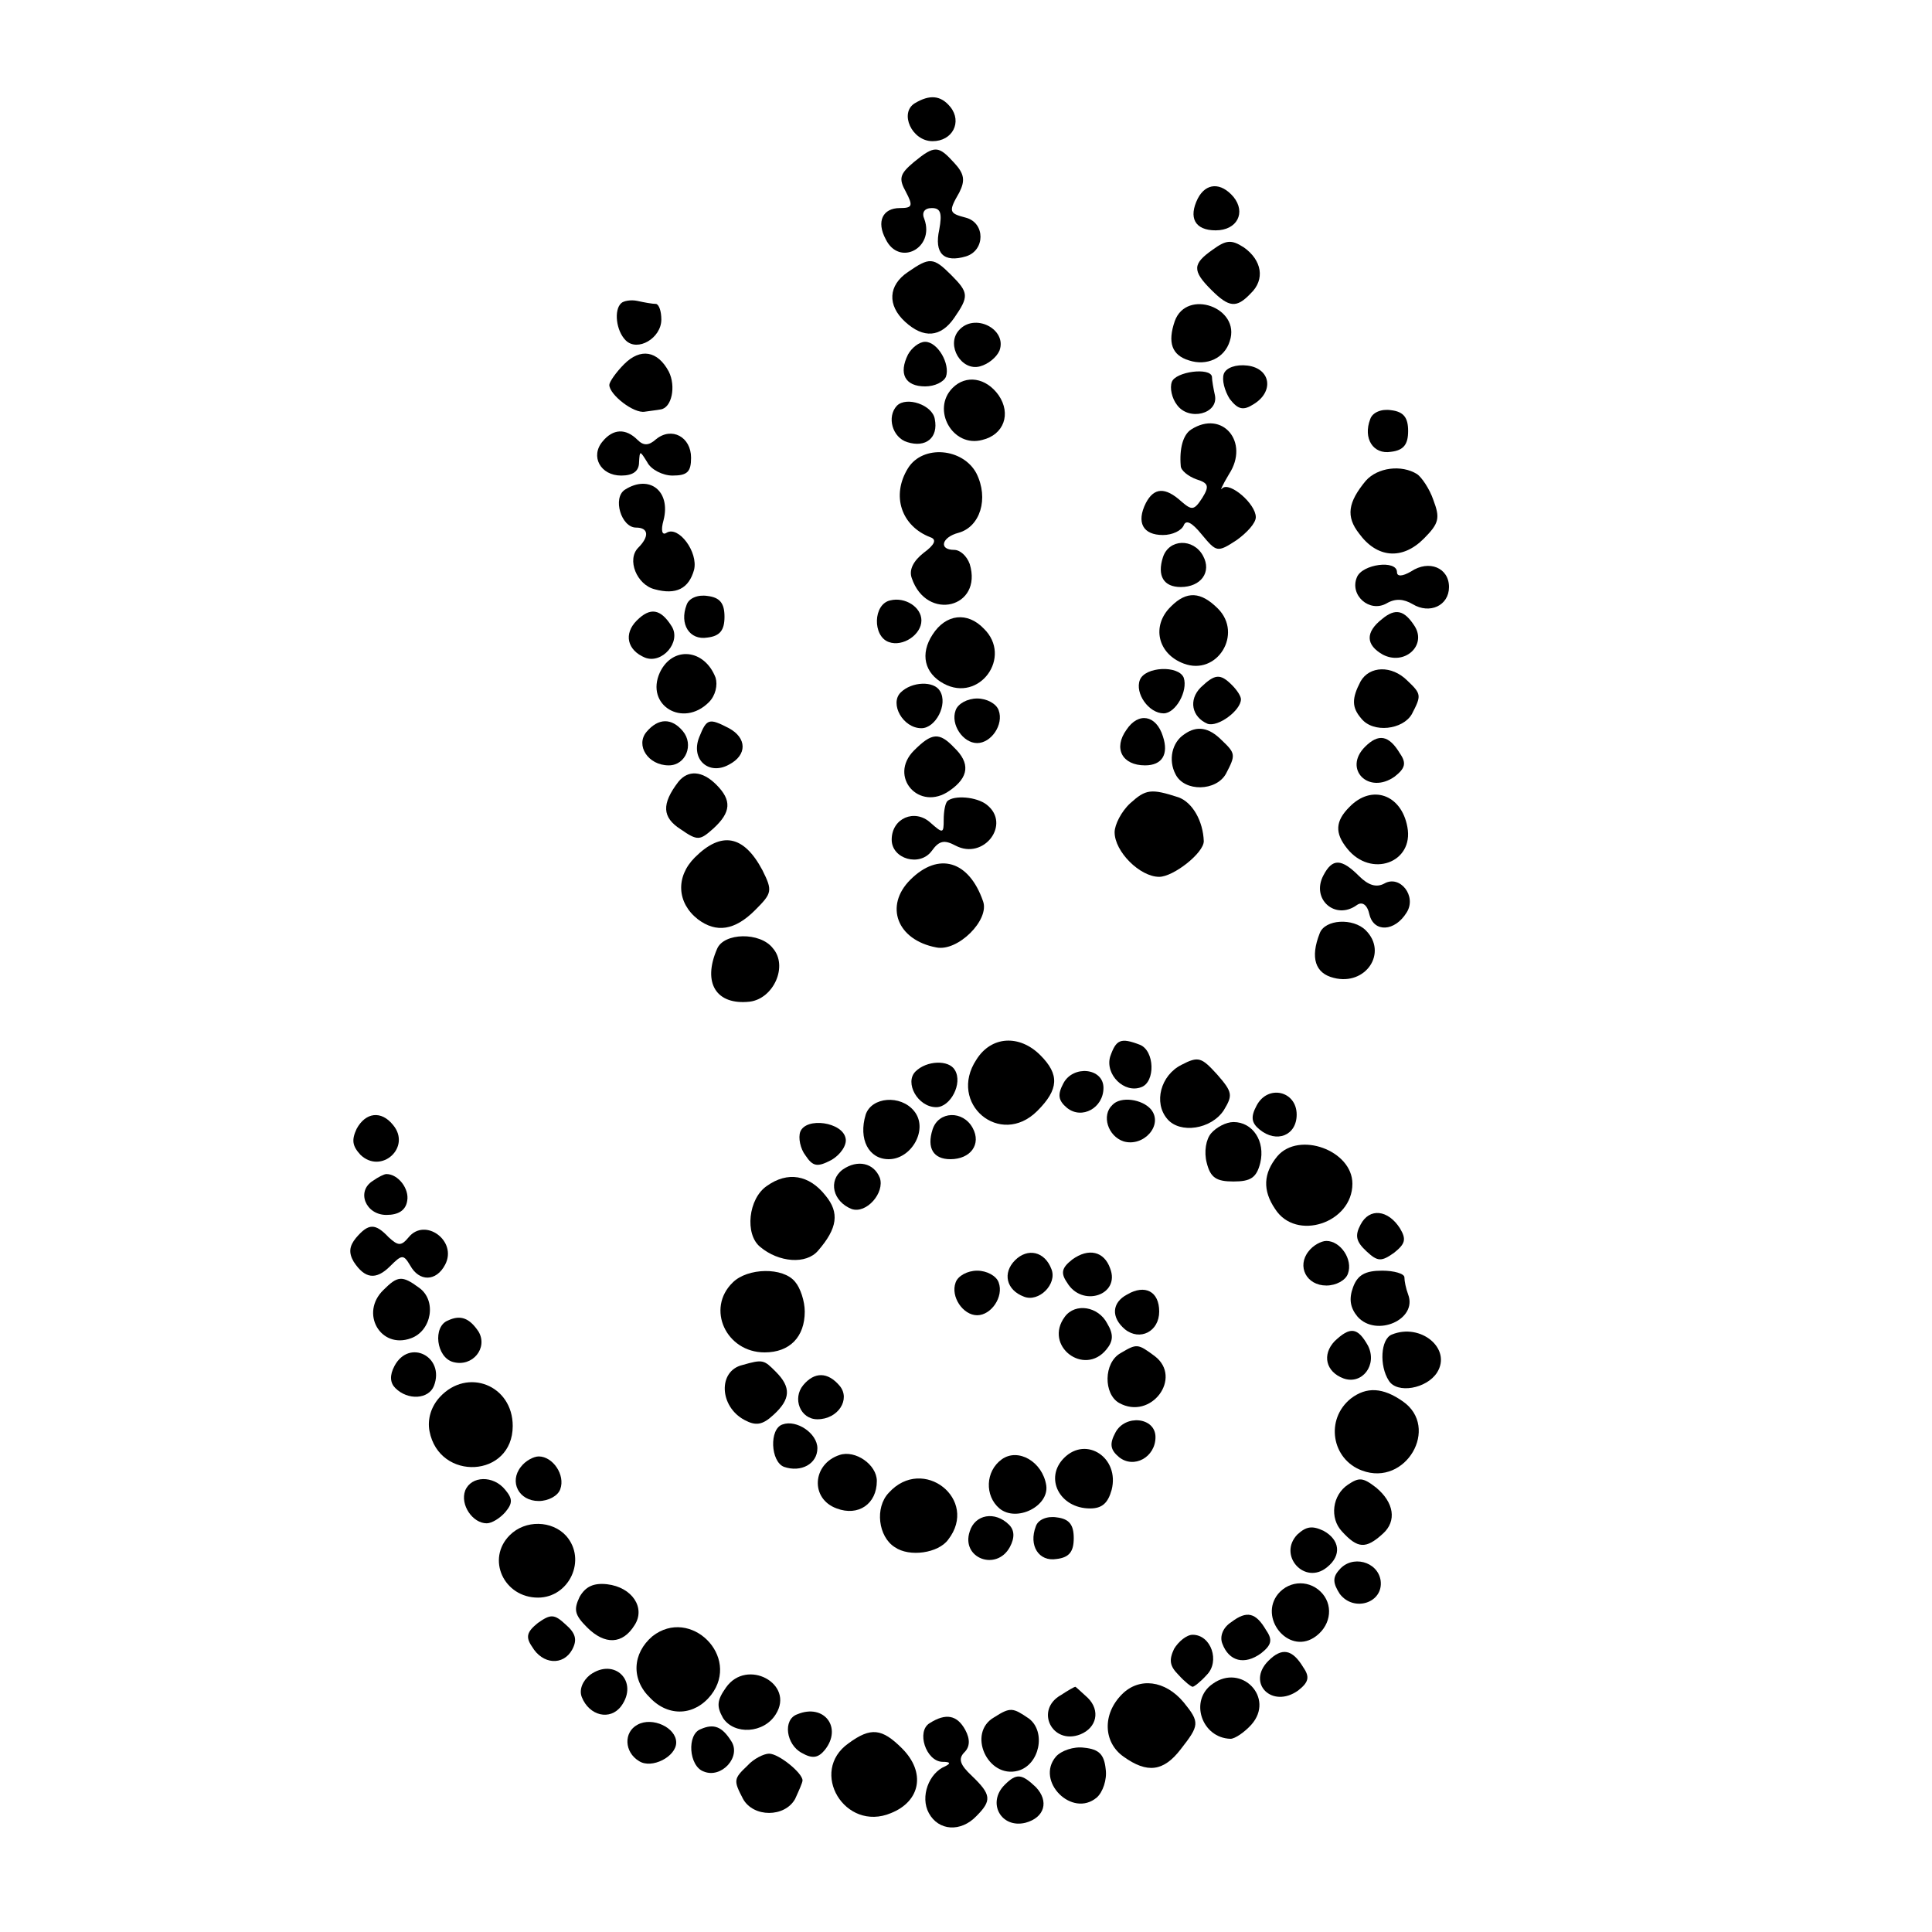<?xml version="1.0" standalone="no"?>
<!DOCTYPE svg PUBLIC "-//W3C//DTD SVG 20010904//EN"
 "http://www.w3.org/TR/2001/REC-SVG-20010904/DTD/svg10.dtd">
<svg version="1.0" xmlns="http://www.w3.org/2000/svg"
 width="260pt" height="260pt" viewBox="0 0 260 260"
 preserveAspectRatio="xMidYMid meet">
<g transform="translate(0,260) scale(0.1,-0.1)"
fill="#000000" stroke="none">
<path d="M1231 2461 c-21 -13 -4 -51 24 -51 27 0 40 26 24 46 -13 16 -28 17
-48 5z"/>
<path d="M1230 2382 c-19 -16 -21 -22 -11 -40 10 -19 9 -22 -8 -22 -23 0 -32
-18 -19 -42 18 -37 66 -12 52 27 -4 9 0 15 10 15 12 0 14 -7 10 -29 -7 -32 6
-45 36 -36 26 8 26 45 0 52 -23 6 -24 8 -9 34 8 16 7 25 -7 40 -21 23 -26 24
-54 1z"/>
<path d="M1612 2333 c-13 -26 -4 -43 24 -43 29 0 41 24 24 45 -17 20 -37 19
-48 -2z"/>
<path d="M1632 2264 c-27 -19 -28 -28 -2 -54 24 -24 34 -25 53 -5 20 19 15 45
-9 62 -17 11 -24 10 -42 -3z"/>
<path d="M1222 2234 c-27 -18 -28 -45 -4 -67 25 -23 48 -21 66 5 20 29 20 34
-4 58 -24 24 -29 24 -58 4z"/>
<path d="M836 2192 c-10 -9 -7 -37 6 -50 16 -16 48 3 48 28 0 11 -3 20 -7 21
-5 0 -16 2 -25 4 -9 2 -19 0 -22 -3z"/>
<path d="M1581 2168 c-10 -29 -4 -46 19 -53 24 -8 48 3 55 26 15 45 -58 71
-74 27z"/>
<path d="M1290 2155 c-17 -20 4 -55 29 -48 11 3 22 12 26 21 11 29 -34 52 -55
27z"/>
<path d="M1222 2123 c-13 -26 -4 -43 23 -43 13 0 25 6 28 13 6 17 -11 47 -28
47 -8 0 -18 -8 -23 -17z"/>
<path d="M840 2110 c-11 -11 -20 -24 -20 -28 0 -13 33 -39 48 -36 6 1 16 2 21
3 15 2 21 31 11 51 -15 28 -38 32 -60 10z"/>
<path d="M1647 2097 c-3 -8 1 -23 8 -34 11 -14 18 -16 32 -7 28 17 23 48 -8
52 -16 2 -29 -3 -32 -11z"/>
<path d="M1577 2086 c-3 -8 0 -22 7 -31 16 -22 56 -12 51 13 -2 9 -4 20 -4 25
-2 13 -49 7 -54 -7z"/>
<path d="M1282 2078 c-29 -29 0 -81 40 -70 29 7 39 35 22 60 -17 24 -44 28
-62 10z"/>
<path d="M1207 2054 c-14 -15 -6 -43 14 -49 25 -8 42 6 37 31 -3 19 -38 31
-51 18z"/>
<path d="M1844 2036 c-10 -26 4 -48 28 -44 17 2 23 10 23 28 0 18 -6 26 -23
28 -13 2 -25 -3 -28 -12z"/>
<path d="M1603 2022 c-11 -7 -16 -26 -14 -49 0 -6 10 -14 21 -18 16 -5 18 -9
8 -25 -11 -17 -14 -17 -28 -5 -22 20 -37 19 -48 -2 -13 -26 -4 -43 23 -43 13
0 25 6 28 13 3 8 11 4 24 -12 20 -24 21 -25 47 -8 14 10 26 23 26 31 0 18 -35
48 -45 39 -4 -5 0 4 9 19 28 43 -9 87 -51 60z"/>
<path d="M811 2006 c-17 -20 -3 -46 25 -46 16 0 24 6 24 18 1 16 1 16 11 0 5
-10 21 -18 34 -18 20 0 25 5 25 24 0 28 -26 42 -47 25 -10 -9 -17 -9 -25 -1
-16 16 -33 15 -47 -2z"/>
<path d="M1222 1970 c-23 -37 -9 -78 30 -93 9 -3 6 -10 -9 -21 -14 -11 -20
-23 -16 -34 20 -59 96 -40 78 19 -4 11 -13 19 -21 19 -21 0 -17 17 6 23 29 8
41 46 24 80 -18 34 -72 39 -92 7z"/>
<path d="M1838 1953 c-24 -29 -27 -48 -9 -71 24 -33 58 -36 87 -7 21 21 22 28
13 52 -5 15 -16 31 -22 35 -21 13 -53 9 -69 -9z"/>
<path d="M841 1941 c-17 -11 -5 -51 15 -51 17 0 18 -12 3 -27 -16 -16 -2 -50
22 -56 29 -8 46 1 53 26 6 24 -21 60 -37 50 -6 -4 -8 3 -4 17 10 39 -19 62
-52 41z"/>
<path d="M1565 1850 c-8 -25 1 -40 24 -40 27 0 42 20 30 42 -13 24 -46 23 -54
-2z"/>
<path d="M1826 1823 c-10 -24 17 -48 40 -35 12 7 23 6 35 -1 23 -14 49 -2 49
23 0 26 -27 37 -51 21 -12 -7 -19 -7 -19 -1 0 17 -47 11 -54 -7z"/>
<path d="M924 1786 c-10 -26 4 -48 28 -44 17 2 23 10 23 28 0 18 -6 26 -23 28
-13 2 -25 -3 -28 -12z"/>
<path d="M1198 1792 c-23 -5 -24 -48 -2 -56 19 -7 44 10 44 29 0 18 -22 32
-42 27z"/>
<path d="M1576 1784 c-27 -26 -18 -64 17 -77 45 -17 80 40 46 74 -23 23 -42
24 -63 3z"/>
<path d="M857 1765 c-18 -18 -13 -40 11 -50 23 -9 49 21 36 42 -15 24 -29 26
-47 8z"/>
<path d="M1860 1767 c-23 -18 -22 -35 1 -48 29 -15 59 12 43 38 -14 22 -26 25
-44 10z"/>
<path d="M1255 1746 c-17 -26 -11 -52 15 -66 48 -26 93 36 54 74 -22 23 -51
20 -69 -8z"/>
<path d="M888 1695 c-20 -44 31 -75 66 -40 9 9 12 23 9 33 -15 39 -58 43 -75
7z"/>
<path d="M1534 1685 c-7 -18 12 -45 32 -45 16 0 33 30 27 48 -7 17 -52 15 -59
-3z"/>
<path d="M1831 1683 c-12 -23 -12 -35 1 -50 16 -20 56 -15 68 6 13 25 13 27
-6 45 -21 21 -51 20 -63 -1z"/>
<path d="M1616 1675 c-17 -17 -12 -40 9 -49 14 -5 45 18 45 33 0 4 -5 12 -12
19 -16 16 -23 15 -42 -3z"/>
<path d="M1212 1668 c-15 -15 3 -48 28 -48 19 0 36 32 25 50 -8 14 -38 13 -53
-2z"/>
<path d="M1286 1644 c-7 -19 10 -44 29 -44 19 0 36 25 29 44 -3 9 -16 16 -29
16 -13 0 -26 -7 -29 -16z"/>
<path d="M1516 1618 c-18 -25 -6 -48 25 -48 23 0 32 15 24 39 -9 29 -33 33
-49 9z"/>
<path d="M870 1615 c-15 -18 2 -45 30 -45 23 0 34 28 19 46 -15 18 -33 18 -49
-1z"/>
<path d="M941 1608 c-12 -30 13 -52 40 -37 25 13 24 36 0 49 -27 14 -30 13
-40 -12z"/>
<path d="M1594 1612 c-17 -11 -22 -35 -12 -54 12 -24 55 -23 68 1 13 25 13 27
-6 45 -17 17 -33 20 -50 8z"/>
<path d="M1230 1590 c-35 -35 7 -83 48 -54 26 18 28 37 6 58 -20 21 -30 20
-54 -4z"/>
<path d="M1837 1595 c-30 -30 5 -65 40 -40 14 11 16 18 7 31 -15 25 -29 27
-47 9z"/>
<path d="M913 1548 c-23 -30 -22 -48 3 -64 23 -16 26 -15 44 1 24 22 25 38 4
59 -19 19 -38 20 -51 4z"/>
<path d="M1521 1519 c-12 -11 -21 -29 -21 -39 0 -26 34 -60 60 -60 19 0 60 32
60 48 -1 27 -15 52 -34 59 -37 12 -44 11 -65 -8z"/>
<path d="M1275 1522 c-3 -3 -5 -14 -5 -25 0 -19 -1 -19 -18 -4 -21 19 -52 6
-52 -23 0 -26 38 -37 54 -15 10 14 17 15 32 7 38 -20 75 29 42 55 -14 11 -44
13 -53 5z"/>
<path d="M1816 1514 c-19 -19 -20 -35 -3 -56 32 -40 90 -19 81 29 -8 44 -48
58 -78 27z"/>
<path d="M935 1446 c-26 -26 -24 -61 4 -83 25 -19 50 -15 77 12 23 23 24 26
10 54 -25 47 -55 53 -91 17z"/>
<path d="M1225 1416 c-35 -35 -18 -81 35 -91 29 -6 72 37 63 62 -19 55 -60 67
-98 29z"/>
<path d="M1781 1422 c-17 -32 16 -61 45 -40 7 5 14 1 17 -13 6 -24 34 -23 50
3 14 22 -9 51 -30 39 -11 -6 -22 -2 -34 10 -24 24 -36 24 -48 1z"/>
<path d="M1776 1344 c-13 -33 -6 -54 19 -60 43 -11 73 34 43 64 -17 17 -55 15
-62 -4z"/>
<path d="M965 1323 c-20 -46 -1 -76 44 -71 32 4 52 48 31 72 -17 22 -66 21
-75 -1z"/>
<path d="M1314 1174 c-39 -59 32 -119 82 -69 29 29 30 49 4 75 -28 28 -66 26
-86 -6z"/>
<path d="M1494 1178 c-7 -24 19 -50 42 -41 19 7 18 49 -2 57 -26 10 -32 7 -40
-16z"/>
<path d="M1590 1167 c-28 -14 -38 -51 -19 -73 17 -20 59 -14 76 12 12 20 12
24 -9 48 -21 23 -25 25 -48 13z"/>
<path d="M1232 1158 c-15 -15 3 -48 28 -48 19 0 36 32 25 50 -8 14 -38 13 -53
-2z"/>
<path d="M1431 1142 c-8 -15 -7 -23 5 -33 20 -16 49 0 49 27 0 27 -41 31 -54
6z"/>
<path d="M1691 1112 c-8 -15 -7 -23 4 -32 23 -19 50 -8 50 20 0 32 -39 41 -54
12z"/>
<path d="M1165 1100 c-10 -33 4 -60 31 -60 31 0 54 41 34 65 -18 22 -57 19
-65 -5z"/>
<path d="M1497 1113 c-15 -14 -6 -42 15 -49 27 -8 54 22 37 43 -12 14 -41 18
-52 6z"/>
<path d="M480 1081 c-7 -15 -6 -23 5 -35 28 -27 69 10 44 40 -16 20 -37 17
-49 -5z"/>
<path d="M1255 1080 c-8 -25 1 -40 24 -40 27 0 42 20 30 42 -13 24 -46 23 -54
-2z"/>
<path d="M1077 1077 c-3 -8 0 -23 7 -32 10 -15 16 -16 35 -6 12 7 21 20 19 29
-4 22 -53 29 -61 9z"/>
<path d="M1630 1075 c-7 -8 -10 -25 -6 -40 5 -20 13 -25 36 -25 23 0 31 5 36
25 7 29 -10 55 -36 55 -10 0 -23 -7 -30 -15z"/>
<path d="M1719 1044 c-19 -23 -20 -46 -3 -71 28 -44 104 -19 104 34 0 45 -72
71 -101 37z"/>
<path d="M1134 1026 c-20 -15 -13 -43 12 -53 20 -7 45 22 38 42 -8 20 -30 25
-50 11z"/>
<path d="M502 1011 c-23 -14 -10 -46 18 -46 16 0 26 6 28 19 3 16 -12 36 -28
36 -3 0 -11 -4 -18 -9z"/>
<path d="M1032 1004 c-25 -17 -30 -65 -9 -82 25 -21 62 -24 78 -5 26 30 29 51
10 74 -22 28 -51 33 -79 13z"/>
<path d="M1831 952 c-8 -15 -6 -23 8 -36 15 -14 20 -14 37 -2 15 12 17 18 8
33 -16 25 -41 28 -53 5z"/>
<path d="M479 934 c-9 -11 -10 -20 -3 -32 15 -23 30 -25 49 -6 16 16 18 16 27
1 12 -22 35 -22 47 1 17 32 -27 64 -49 37 -10 -12 -14 -12 -27 0 -18 19 -27
19 -44 -1z"/>
<path d="M1761 916 c-16 -20 -3 -46 24 -46 13 0 26 7 29 16 7 19 -10 44 -29
44 -7 0 -18 -6 -24 -14z"/>
<path d="M1366 904 c-17 -17 -12 -40 12 -49 20 -8 45 17 37 37 -9 24 -32 29
-49 12z"/>
<path d="M1443 905 c-14 -11 -16 -18 -7 -31 20 -34 72 -17 58 19 -8 23 -29 28
-51 12z"/>
<path d="M986 874 c-36 -35 -9 -94 43 -94 34 0 54 21 54 55 0 14 -6 32 -13 40
-16 20 -64 19 -84 -1z"/>
<path d="M1286 874 c-7 -19 10 -44 29 -44 19 0 36 25 29 44 -3 9 -16 16 -29
16 -13 0 -26 -7 -29 -16z"/>
<path d="M1821 868 c-6 -16 -4 -28 6 -40 25 -28 81 -4 68 30 -3 8 -5 18 -5 23
0 5 -14 9 -30 9 -23 0 -33 -6 -39 -22z"/>
<path d="M516 864 c-32 -31 -4 -80 37 -65 28 10 35 51 11 68 -23 17 -29 16
-48 -3z"/>
<path d="M1517 858 c-21 -11 -22 -31 -3 -47 20 -16 46 -3 46 24 0 27 -19 37
-43 23z"/>
<path d="M1433 828 c-29 -39 26 -81 56 -44 9 11 10 20 1 35 -12 23 -43 28 -57
9z"/>
<path d="M603 823 c-21 -8 -16 -50 7 -56 26 -7 47 19 34 41 -12 18 -24 23 -41
15z"/>
<path d="M1796 795 c-17 -18 -12 -41 12 -50 25 -9 46 18 33 44 -14 25 -24 26
-45 6z"/>
<path d="M1873 804 c-15 -6 -17 -42 -4 -62 11 -18 51 -11 65 11 20 32 -22 67
-61 51z"/>
<path d="M1508 779 c-23 -13 -23 -55 -2 -67 43 -24 86 34 48 63 -23 17 -24 17
-46 4z"/>
<path d="M531 762 c-7 -13 -6 -23 1 -30 17 -17 45 -15 52 3 15 39 -33 64 -53
27z"/>
<path d="M999 763 c-33 -8 -31 -56 3 -74 15 -8 24 -7 39 7 23 21 24 37 3 58
-16 16 -17 17 -45 9z"/>
<path d="M1081 736 c-15 -18 -4 -46 19 -46 28 0 45 27 30 45 -16 19 -34 19
-49 1z"/>
<path d="M592 720 c-12 -13 -17 -30 -14 -46 13 -68 112 -63 112 7 0 55 -61 79
-98 39z"/>
<path d="M1818 718 c-35 -28 -26 -82 15 -97 59 -22 105 58 55 93 -27 19 -49
20 -70 4z"/>
<path d="M1053 683 c-18 -6 -16 -50 2 -57 23 -8 45 4 45 25 0 20 -28 39 -47
32z"/>
<path d="M1501 672 c-8 -15 -7 -23 5 -33 20 -16 49 0 49 27 0 27 -41 31 -54 6z"/>
<path d="M1130 642 c-37 -12 -40 -59 -4 -72 29 -11 54 6 54 37 0 22 -29 42
-50 35z"/>
<path d="M1348 636 c-22 -16 -23 -49 -3 -66 23 -19 67 3 63 31 -5 32 -38 51
-60 35z"/>
<path d="M1432 638 c-27 -27 -6 -68 35 -68 16 0 24 7 29 25 11 43 -34 73 -64
43z"/>
<path d="M701 626 c-16 -20 -3 -46 24 -46 13 0 26 7 29 16 7 19 -10 44 -29 44
-7 0 -18 -6 -24 -14z"/>
<path d="M626 594 c-7 -19 10 -44 29 -44 7 0 18 7 25 15 10 12 10 18 0 30 -16
20 -46 19 -54 -1z"/>
<path d="M1196 591 c-19 -20 -14 -59 8 -73 20 -14 59 -8 72 10 42 54 -34 114
-80 63z"/>
<path d="M1814 602 c-21 -14 -25 -45 -8 -63 21 -23 32 -24 55 -3 19 17 15 42
-9 62 -18 14 -23 14 -38 4z"/>
<path d="M1305 539 c-12 -36 36 -54 54 -21 7 13 6 23 -1 30 -19 19 -46 14 -53
-9z"/>
<path d="M1394 546 c-10 -26 4 -48 28 -44 17 2 23 10 23 28 0 18 -6 26 -23 28
-13 2 -25 -3 -28 -12z"/>
<path d="M686 534 c-32 -32 -8 -84 38 -84 42 0 66 51 38 83 -19 21 -55 22 -76
1z"/>
<path d="M1746 535 c-27 -28 10 -69 40 -44 20 16 17 37 -5 49 -15 7 -23 6 -35
-5z"/>
<path d="M1802 487 c-9 -10 -8 -18 1 -32 19 -25 59 -12 55 18 -4 26 -39 35
-56 14z"/>
<path d="M780 451 c-8 -17 -7 -24 10 -41 24 -24 48 -23 64 3 15 23 -3 51 -37
55 -18 2 -29 -3 -37 -17z"/>
<path d="M1720 455 c-26 -32 13 -81 48 -59 22 14 27 41 12 59 -16 19 -44 19
-60 0z"/>
<path d="M724 416 c-15 -12 -17 -19 -8 -32 14 -24 42 -26 54 -4 7 13 5 22 -9
34 -15 14 -20 14 -37 2z"/>
<path d="M1657 417 c-11 -7 -16 -19 -12 -29 9 -24 30 -29 52 -13 14 11 16 18
7 31 -14 24 -26 27 -47 11z"/>
<path d="M878 398 c-27 -23 -29 -58 -3 -83 25 -26 60 -24 82 4 40 52 -28 119
-79 79z"/>
<path d="M1580 381 c-7 -15 -6 -23 6 -35 8 -9 17 -16 19 -16 2 0 11 7 19 16
18 18 6 54 -19 54 -8 0 -19 -9 -25 -19z"/>
<path d="M1707 365 c-30 -30 5 -65 40 -40 14 11 16 18 7 31 -15 25 -29 27 -47
9z"/>
<path d="M794 346 c-10 -8 -15 -20 -11 -30 10 -25 38 -32 53 -12 24 33 -9 66
-42 42z"/>
<path d="M977 329 c-12 -17 -13 -25 -4 -41 15 -23 55 -21 71 5 26 41 -39 76
-67 36z"/>
<path d="M1632 334 c-32 -22 -15 -73 24 -74 6 0 19 9 28 19 32 36 -13 83 -52
55z"/>
<path d="M1510 320 c-27 -27 -25 -65 2 -84 32 -23 54 -20 77 10 25 32 26 36 4
63 -25 30 -60 34 -83 11z"/>
<path d="M1428 319 c-36 -20 -12 -68 26 -53 22 9 27 32 10 49 -9 8 -16 15 -17
15 -1 0 -10 -5 -19 -11z"/>
<path d="M1073 293 c-20 -7 -15 -41 6 -52 14 -8 22 -7 31 4 24 30 -1 63 -37
48z"/>
<path d="M1338 289 c-37 -21 -9 -83 32 -72 29 8 38 52 15 70 -22 15 -25 16
-47 2z"/>
<path d="M858 279 c-19 -10 -18 -37 2 -49 17 -11 50 6 50 25 0 20 -32 35 -52
24z"/>
<path d="M1251 281 c-18 -11 -5 -51 17 -52 11 0 12 -2 4 -6 -22 -9 -34 -41
-22 -63 13 -24 43 -26 64 -4 21 21 20 29 -6 54 -16 15 -19 23 -10 32 7 7 8 17
1 30 -11 20 -26 23 -48 9z"/>
<path d="M943 273 c-19 -7 -16 -50 4 -57 24 -10 51 20 37 41 -12 19 -23 24
-41 16z"/>
<path d="M1142 254 c-54 -38 -5 -120 57 -94 40 16 47 55 15 87 -27 27 -42 29
-72 7z"/>
<path d="M1421 236 c-28 -33 22 -83 55 -55 8 7 14 24 12 38 -2 20 -9 27 -29
29 -14 2 -31 -4 -38 -12z"/>
<path d="M1006 224 c-19 -18 -19 -20 -6 -45 14 -25 56 -25 70 0 5 11 10 22 10
25 0 10 -32 36 -45 36 -7 0 -21 -7 -29 -16z"/>
<path d="M1352 198 c-24 -24 -5 -59 28 -51 26 7 32 29 14 48 -19 18 -26 19
-42 3z"/>
</g>
</svg>
